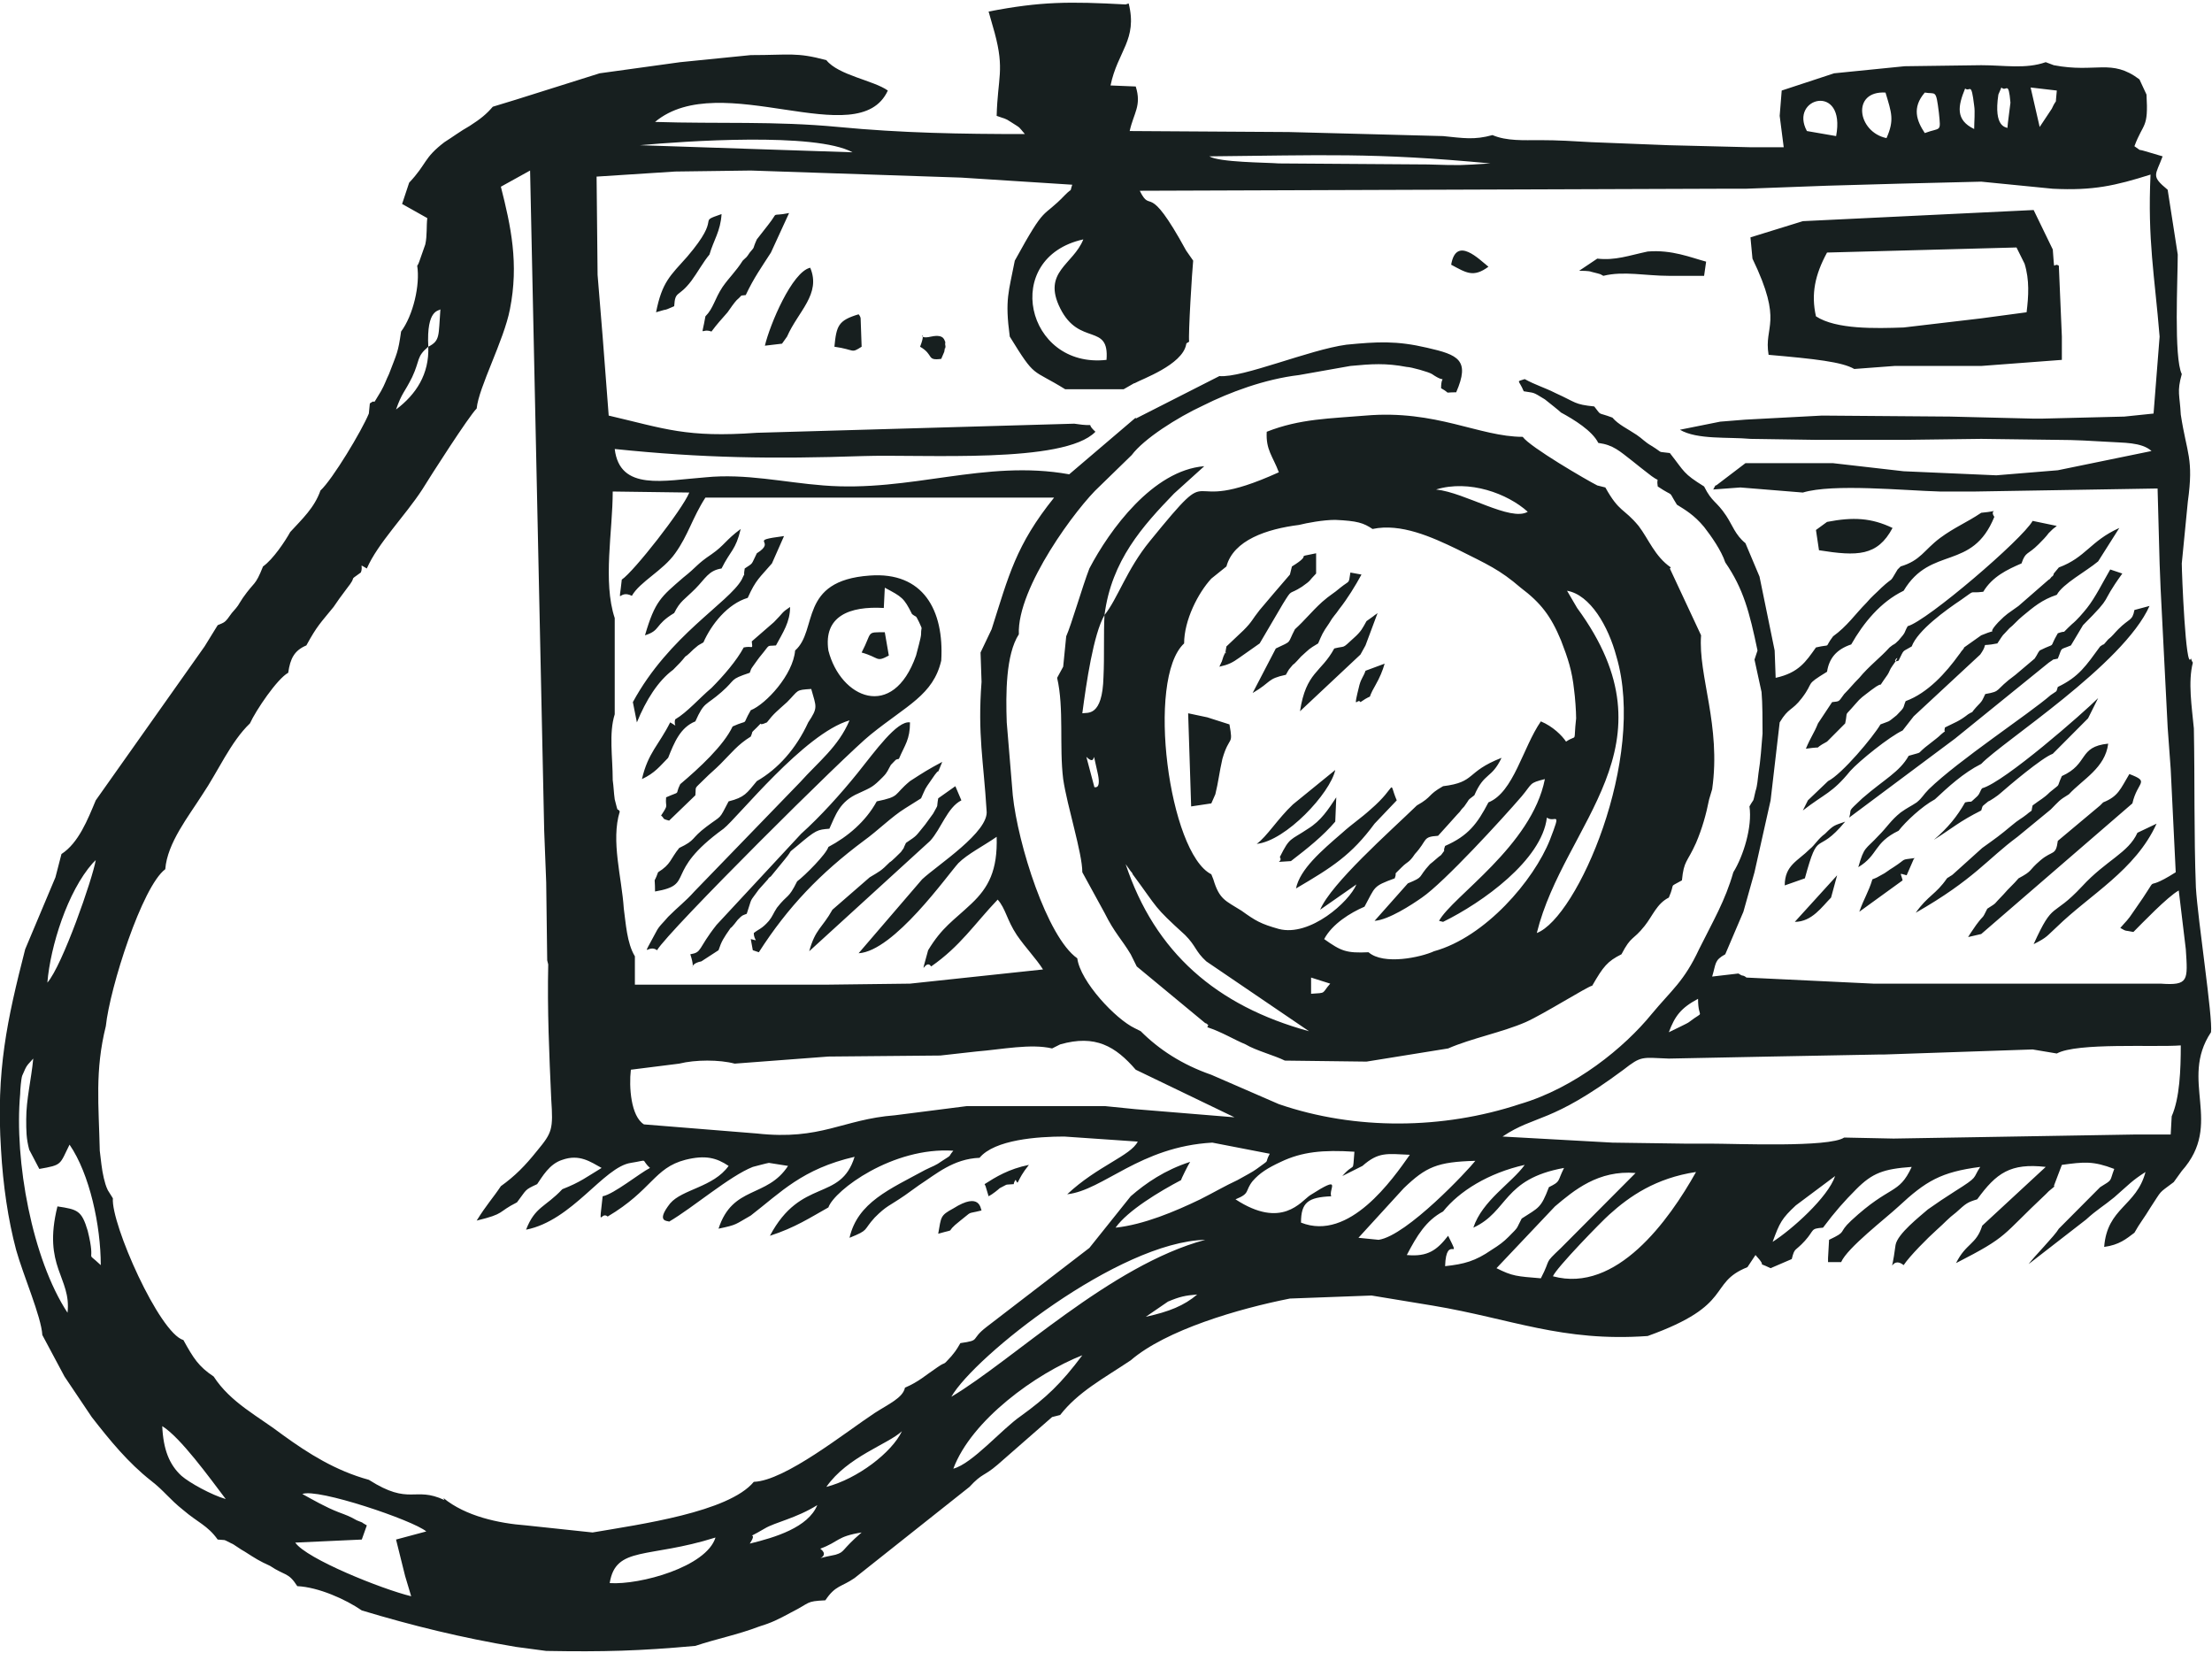 <svg xmlns="http://www.w3.org/2000/svg" width="95" height="71" viewBox="0 0 95 71" fill="none"><path fill-rule="evenodd" clip-rule="evenodd" d="M26.185 67.982C26.444 66.373 27.829 66.939 30.729 66.025C30.34 67.286 27.483 68.069 26.185 67.982ZM40.597 14.671C40.554 14.671 40.597 14.324 39.991 14.454C39.255 14.628 39.861 14.019 39.515 14.889C40.121 15.237 39.775 15.498 40.424 15.411L40.554 15.106C40.684 14.28 40.554 15.498 40.597 14.671ZM78.64 38.544L78.9 37.587L77.082 39.587C77.818 39.587 78.251 38.935 78.64 38.544ZM37.005 28.021C37.784 28.238 37.611 28.456 38.173 28.151L38 27.151C37.178 27.151 37.481 27.108 37.005 28.021ZM42.285 50.85L42.328 50.937L42.458 51.371C42.631 51.285 42.891 51.067 42.934 51.024C43.367 50.806 43.107 50.893 43.54 50.85C43.54 50.763 43.627 50.632 43.627 50.676C43.757 50.937 43.627 50.719 44.189 50.023C43.324 50.197 42.761 50.545 42.285 50.85ZM58.645 28.804C58.558 29.064 58.472 29.108 58.385 29.412C58.082 30.63 58.299 29.934 58.428 30.151C59.121 29.673 58.602 30.238 59.078 29.412C59.251 29.108 59.381 28.804 59.467 28.499L58.645 28.804ZM62.324 11.367C62.973 11.715 63.276 11.932 63.925 11.454C63.536 11.149 62.54 10.106 62.324 11.367ZM42.155 51.98C42.112 51.937 42.112 51.154 40.943 51.893C40.381 52.198 40.424 52.241 40.294 52.98C41.203 52.719 40.467 53.024 41.246 52.415C41.809 51.98 41.463 52.154 42.155 51.98ZM76.65 38.022L77.515 37.718C78.121 35.5 77.991 36.804 79.246 35.283C78.77 35.456 78.77 35.413 78.381 35.804C78.078 36.022 77.948 36.283 77.731 36.457C77.212 36.978 76.65 37.152 76.65 38.022ZM35.836 14.889C36.745 15.019 36.529 15.193 37.005 14.889L36.962 13.671C36.962 13.628 36.918 13.541 36.875 13.497C36.009 13.758 35.923 13.976 35.836 14.889ZM80.415 37.761C80.242 38.326 80.069 38.544 79.852 39.153L81.713 37.805C81.627 37.457 81.54 37.5 81.886 37.587L82.189 36.892L82.233 36.848C81.583 36.935 81.93 36.848 81.324 37.239C80.978 37.457 81.324 37.239 80.934 37.5C80.545 37.718 80.631 37.674 80.415 37.761ZM54.966 36.804C55.139 37.065 54.533 37.022 55.442 36.978C56.178 36.413 56.827 35.891 57.346 35.283L57.39 34.239C57.044 34.761 56.741 35.239 56.178 35.587C55.399 36.109 55.399 35.935 54.966 36.804ZM53.971 36.239C55.226 36.109 57.13 34.065 57.346 33.065L55.529 34.543C54.88 35.152 54.403 35.935 53.971 36.239ZM32.85 14.845L33.586 14.758L33.802 14.454C34.278 13.367 35.274 12.628 34.797 11.497C34.019 11.671 33.066 13.932 32.85 14.845ZM58.688 26.673C58.515 26.977 58.472 27.108 58.126 27.412C57.606 27.89 57.823 27.716 57.303 27.847C56.741 28.89 56.091 28.847 55.832 30.543L58.428 28.108L58.645 27.716L59.164 26.325C59.121 26.369 59.034 26.412 58.991 26.456L58.688 26.673ZM28.955 13.149C28.998 12.454 29.128 12.802 29.691 12.062C29.95 11.715 30.21 11.236 30.47 10.932C30.643 10.323 30.946 9.932 30.989 9.193C29.864 9.584 31.075 9.193 29.517 11.019C28.782 11.845 28.435 12.106 28.176 13.41C28.868 13.193 28.349 13.41 28.955 13.149ZM28.955 26.325C29.214 25.803 29.387 25.76 29.864 25.281C30.296 24.847 30.426 24.499 30.989 24.412C31.378 23.629 31.595 23.629 31.811 22.716C31.162 23.194 31.119 23.412 30.556 23.803C29.907 24.238 29.95 24.325 29.344 24.803C28.392 25.629 28.132 25.803 27.7 27.282C28.392 27.064 28.089 26.847 28.955 26.325ZM55.659 38.153C57.217 37.239 58.039 36.718 59.034 35.37L59.987 34.369C59.597 33.456 60.073 33.717 58.861 34.761C58.428 35.152 58.082 35.37 57.649 35.761C56.741 36.544 55.832 37.326 55.659 38.153ZM85.132 33.848C85.046 33.935 85.046 34.065 84.916 34.196C84.526 34.543 84.786 34.369 84.397 34.456C84.05 35.065 83.661 35.544 83.055 36.065C83.877 35.544 84.137 35.283 85.089 34.804C85.176 34.543 85.089 34.674 85.392 34.413C85.435 34.413 85.825 34.152 85.911 34.065C86.258 33.761 87.686 32.543 88.162 32.369L89.677 30.847L90.11 29.978C89.504 30.586 86.085 33.587 85.132 33.848ZM78.467 22.412L77.991 22.759L78.121 23.629C79.766 23.89 80.631 23.89 81.28 22.672C80.372 22.238 79.593 22.194 78.467 22.412ZM91.797 35.761C91.408 36.631 90.456 36.935 89.417 38.066C88.119 39.457 88.205 38.631 87.34 40.544C87.946 40.24 87.902 40.196 88.335 39.805C89.763 38.413 91.711 37.37 92.62 35.37L91.797 35.761ZM68.599 11.106L67.82 11.628C67.907 11.628 68.253 11.628 68.34 11.671C68.859 11.802 68.686 11.758 68.859 11.845C69.725 11.628 70.677 11.845 71.672 11.845H73.187L73.274 11.236C72.624 11.062 71.802 10.714 70.763 10.801C69.941 10.975 69.378 11.193 68.599 11.106ZM55.485 24.325L55.399 24.673C54.88 25.281 54.533 25.673 54.1 26.195C53.754 26.629 53.797 26.673 53.408 27.064L52.672 27.76C52.542 28.456 52.759 27.673 52.542 28.195C52.413 28.586 52.542 28.238 52.369 28.63C52.759 28.543 52.932 28.456 53.235 28.238L54.1 27.63L55.096 25.934C55.529 25.238 55.312 25.586 55.918 25.194C56.351 24.89 56.178 24.977 56.524 24.629V23.759C55.485 23.977 56.481 23.716 55.485 24.325ZM32.504 10.28C32.287 10.758 32.46 10.54 32.201 10.845C32.028 11.106 32.071 11.019 31.898 11.193C31.595 11.671 31.335 11.889 31.032 12.323C30.686 12.845 30.643 13.236 30.296 13.584C30.123 14.585 30.08 14.063 30.556 14.237C30.816 13.889 30.946 13.758 31.248 13.41C31.335 13.28 31.552 12.976 31.638 12.889C31.941 12.628 31.725 12.715 32.028 12.671C32.374 11.932 32.72 11.454 33.11 10.845L33.889 9.149C33.023 9.323 33.499 9.019 32.98 9.671L32.504 10.28ZM55.615 27.021C55.269 27.673 55.529 27.499 54.793 27.847L53.797 29.76C54.62 29.282 54.403 29.151 55.226 28.977C55.399 28.673 55.312 28.804 55.529 28.543C55.615 28.499 55.788 28.282 55.875 28.195C56.264 27.847 56.178 27.89 56.611 27.63C56.784 27.238 56.784 27.195 57.087 26.76C57.26 26.456 57.346 26.412 57.52 26.151C57.866 25.716 58.212 25.151 58.472 24.673L57.996 24.586C57.909 25.108 57.996 24.89 57.563 25.238C57.26 25.499 57.13 25.542 56.784 25.847C56.308 26.282 56.048 26.629 55.615 27.021ZM40.294 34.282C40.208 34.761 40.337 34.456 40.078 34.935L39.731 35.413C39.299 35.935 39.428 35.848 38.909 36.196C38.736 36.544 38.909 36.283 38.693 36.587C38.649 36.631 38.26 37.022 38.217 37.022C37.827 37.413 37.784 37.413 37.351 37.674L35.75 39.066C35.317 39.848 35.014 39.892 34.754 40.849L39.948 36.109C40.424 35.587 40.684 34.674 41.289 34.369L41.03 33.761L40.294 34.282ZM32.287 27.543C32.331 27.934 32.331 27.716 31.941 27.803C31.638 28.369 31.075 29.021 30.556 29.543C30.037 29.978 29.517 30.586 28.998 30.891C28.911 31.195 29.171 31.239 28.782 31.021C28.305 31.978 27.829 32.326 27.57 33.456C28.132 33.195 28.349 32.891 28.695 32.543C28.955 31.891 29.214 31.239 29.864 30.978C30.253 30.108 30.296 30.326 30.989 29.717C31.638 29.151 31.292 29.195 32.201 28.89C32.287 28.673 32.201 28.804 32.417 28.499C32.417 28.499 32.633 28.195 32.677 28.151C33.11 27.63 32.893 27.76 33.326 27.716C33.629 27.151 33.932 26.716 33.932 26.064C33.542 26.325 33.672 26.282 33.239 26.716L32.287 27.543ZM52.023 34.5L52.196 34.108C52.326 33.587 52.369 33.152 52.499 32.587C52.802 31.543 52.975 32.065 52.802 31.108L51.85 30.804L51.028 30.63L51.157 34.63L52.023 34.5ZM88.552 33.326C88.292 33.891 88.552 33.587 88.032 34.022C87.772 34.282 87.643 34.326 87.296 34.587C87.21 34.935 87.34 34.717 87.037 34.978C86.82 35.152 86.691 35.196 86.388 35.456C85.868 35.891 85.738 35.978 85.132 36.413L83.877 37.544C83.834 37.587 83.747 37.631 83.747 37.631C83.704 37.674 83.661 37.674 83.618 37.718C83.141 38.413 82.795 38.457 82.276 39.196C84.786 37.761 85.349 36.892 86.647 35.935L88.075 34.761C88.422 34.413 88.422 34.369 88.855 34.108C89.46 33.456 90.413 32.978 90.542 31.934C89.244 32.065 89.72 32.804 88.552 33.326ZM32.504 23.759C32.244 24.281 32.374 24.151 31.984 24.412C31.898 24.933 32.071 24.412 31.855 24.89C31.292 25.89 28.738 27.282 27.18 30.151L27.353 31.021C27.743 30.065 28.262 29.238 28.911 28.76C29.171 28.499 29.258 28.412 29.431 28.195C29.517 28.151 29.734 27.934 29.777 27.89C30.037 27.673 29.907 27.76 30.21 27.586C30.556 26.803 31.248 25.934 32.114 25.673C32.46 24.89 32.633 24.803 33.153 24.194L33.672 23.02C32.028 23.238 33.413 23.194 32.504 23.759ZM39.082 33.543C38.346 34.152 38.693 34.196 37.654 34.413C37.178 35.283 36.399 35.935 35.577 36.37C35.49 36.674 34.581 37.587 34.235 37.848C33.845 38.631 33.845 38.37 33.369 38.979C33.196 39.24 33.196 39.327 33.023 39.544C32.72 39.892 32.59 39.892 32.374 40.066C32.374 40.414 32.633 40.414 32.244 40.327L32.331 40.805L32.59 40.892C33.845 38.935 35.23 37.5 37.091 36.109C37.697 35.674 38.303 35.065 38.866 34.717L39.558 34.282C39.775 33.804 39.688 33.935 39.991 33.5C40.511 32.717 40.121 33.543 40.467 32.717C39.818 33.065 39.688 33.152 39.082 33.543ZM90.326 34.456C90.283 34.5 90.239 34.543 90.196 34.587L88.378 36.109C88.292 36.761 88.162 36.5 87.643 36.935C87.08 37.413 87.34 37.37 86.691 37.718C86.474 37.979 86.301 38.109 86.041 38.413C85.565 38.892 85.825 38.718 85.349 39.022C85.089 39.544 85.262 39.196 84.873 39.718C84.7 39.979 84.656 40.022 84.526 40.24L85.089 40.109L91.581 34.5C91.797 33.543 92.36 33.587 91.451 33.239C91.062 33.891 90.975 34.196 90.326 34.456ZM29.647 40.979C29.95 41.892 29.431 41.414 30.123 41.283L30.859 40.805C30.989 40.414 31.075 40.283 31.378 39.848C31.422 39.848 31.681 39.501 31.681 39.501C31.898 39.283 31.855 39.327 32.071 39.24C32.331 38.457 32.157 38.805 32.59 38.196L32.98 37.761C33.023 37.674 33.066 37.674 33.11 37.631L33.715 36.892C34.105 36.413 33.759 36.718 34.235 36.326C35.057 35.63 35.1 35.63 35.62 35.587C35.88 35.022 36.053 34.413 36.875 34.065C37.438 33.804 37.481 33.804 37.914 33.369C38.13 33.152 38.13 33.065 38.26 32.847C38.52 32.587 38.433 32.63 38.606 32.587C38.866 31.978 39.082 31.76 39.082 31.021C38.52 30.934 37.567 32.282 36.832 33.195C36.096 34.108 35.23 35.065 34.408 35.804L30.773 39.718C29.95 40.761 30.166 40.892 29.647 40.979ZM88.378 27.195C87.946 27.934 88.378 27.543 87.599 27.934C87.469 28.108 87.556 28.021 87.383 28.282L86.561 28.977C85.609 29.673 85.998 29.673 85.262 29.804C85.132 30.065 85.176 30.065 84.873 30.369C84.526 30.76 84.873 30.456 84.526 30.673C84.137 30.978 83.964 31.021 83.531 31.239C83.444 31.587 83.704 31.239 83.358 31.543C83.228 31.674 83.098 31.76 82.882 31.934C82.189 32.456 82.709 32.239 81.973 32.456C81.583 33.152 80.934 33.456 79.982 34.282C79.29 34.935 79.549 34.674 79.419 35.109C80.934 33.978 82.449 32.847 83.964 31.717L87.989 28.456C88.335 28.238 88.032 28.369 88.378 28.282C88.595 27.76 88.422 27.934 88.941 27.716L89.46 26.847C90.845 25.455 90.11 26.064 91.148 24.629L90.629 24.455C90.326 24.977 89.98 25.673 89.633 26.108C89.46 26.325 89.201 26.629 88.984 26.803C88.422 27.325 88.855 27.021 88.378 27.195ZM91.668 26.195C91.581 26.673 91.451 26.542 90.975 27.021C90.802 27.195 90.716 27.325 90.542 27.456C90.196 27.847 90.499 27.543 90.196 27.76C89.59 28.586 89.287 29.064 88.378 29.499C88.292 29.76 88.378 29.63 88.075 29.847C87.123 30.673 84.137 32.63 82.838 33.891C82.579 34.152 82.579 34.239 82.319 34.456C82.059 34.63 81.93 34.674 81.627 34.891C81.194 35.239 81.064 35.5 80.674 35.891C80.112 36.5 80.069 36.326 79.809 37.239C80.674 36.718 80.458 36.196 81.54 35.674C81.843 35.283 82.536 34.63 83.098 34.326C83.661 33.804 84.31 33.195 85.089 32.804C85.998 31.847 91.192 28.543 92.317 26.021L91.668 26.195ZM81.93 26.89C81.757 27.195 81.886 27.108 81.54 27.499C81.28 27.76 81.41 27.586 81.151 27.803C80.761 28.238 80.285 28.586 79.852 29.108C79.549 29.412 79.463 29.543 79.203 29.804C78.943 30.152 79.03 30.108 78.684 30.151L78.078 31.065C77.905 31.5 77.775 31.63 77.558 32.152C78.467 32.021 77.731 32.239 78.467 31.847L79.246 31.065C79.376 30.456 79.16 30.847 79.679 30.238C79.939 29.934 79.982 29.934 80.371 29.63C81.064 29.108 80.501 29.76 81.064 28.977C81.151 28.847 81.151 28.76 81.28 28.586C81.8 27.89 81.107 28.543 81.54 28.369C81.8 27.847 81.67 28.021 82.103 27.76C82.362 27.064 83.574 26.195 84.224 25.76C84.916 25.281 84.483 25.499 85.176 25.412C85.565 24.76 86.214 24.455 86.82 24.194C86.993 23.672 87.08 23.846 87.556 23.368C87.729 23.194 87.859 23.064 87.989 22.89C88.205 22.672 88.119 22.759 88.335 22.585L87.296 22.368C86.864 23.151 82.752 26.673 81.93 26.89ZM88.422 24.368L88.205 24.629C88.205 24.673 88.162 24.76 88.119 24.76C88.075 24.803 88.032 24.89 87.989 24.89L86.691 26.021C86.214 26.369 86.214 26.325 85.825 26.716C85.176 27.412 86.041 26.89 85.089 27.282L84.353 27.803C84.353 27.847 84.267 27.934 84.267 27.934C84.224 27.977 84.18 28.064 84.137 28.108C83.574 28.89 82.795 29.76 81.843 30.108C81.713 30.413 81.843 30.326 81.454 30.717C81.021 31.065 81.194 30.934 80.761 31.108C80.458 31.63 79.116 33.239 78.51 33.543L77.645 34.369L77.428 34.804C78.381 34.065 78.684 34.065 79.463 33.108C79.852 32.674 81.151 31.63 81.713 31.369L82.189 30.76L85.046 28.108C85.479 27.499 84.916 27.803 85.782 27.63C86.128 27.108 85.911 27.412 86.301 26.977C86.474 26.847 86.647 26.629 86.864 26.456C87.34 26.064 87.686 25.76 88.335 25.542C88.595 25.064 89.59 24.542 90.11 24.107L91.019 22.672C89.763 23.238 89.59 23.933 88.422 24.368ZM63.925 34.456C63.449 35.37 63.059 35.891 62.064 36.326C61.934 36.674 62.151 36.37 61.891 36.718C61.761 36.804 61.588 36.978 61.415 37.109C60.852 37.718 61.198 37.631 60.463 37.935L59.034 39.544C59.64 39.501 60.636 38.848 61.069 38.544C62.021 37.892 64.531 35.152 65.353 34.196C65.829 33.63 65.656 33.63 66.349 33.456C65.786 36.326 62.367 38.5 61.804 39.544L61.977 39.587C63.665 38.761 66.219 36.935 66.435 35.109C66.782 35.37 67.085 34.717 66.565 36.065C65.873 37.805 63.795 40.24 61.588 40.849C61.025 41.109 59.424 41.457 58.775 40.892C57.823 40.935 57.606 40.849 56.87 40.327C57.217 39.674 57.996 39.196 58.602 38.935C59.078 38.066 58.948 38.066 59.9 37.718C60.03 37.37 59.77 37.674 60.203 37.239C60.463 36.978 60.506 37.065 60.766 36.674C61.328 36.065 61.069 35.935 61.761 35.891C62.151 35.456 62.237 35.37 62.583 34.978C62.8 34.761 62.67 34.848 62.886 34.63C63.146 34.282 62.973 34.413 63.319 34.152C63.752 33.152 64.055 33.456 64.488 32.543C62.93 33.152 63.406 33.587 61.977 33.761C61.285 34.152 61.545 34.196 60.852 34.587C59.684 35.717 57.173 37.935 56.697 39.066L58.255 37.979C57.952 38.718 56.264 40.24 54.923 39.892C54.144 39.674 53.927 39.544 53.321 39.109C52.629 38.674 52.369 38.631 52.11 37.761L52.023 37.544C50.205 36.631 49.21 29.151 50.855 27.63C50.855 26.629 51.46 25.455 52.023 24.847L52.672 24.325C52.975 23.194 54.403 22.716 55.788 22.542C56.135 22.455 56.827 22.325 57.346 22.325C58.299 22.368 58.558 22.455 58.948 22.716C60.16 22.455 61.501 23.064 62.583 23.586C63.882 24.238 64.401 24.455 65.31 25.238C66.176 25.89 66.609 26.456 67.041 27.499C67.344 28.282 67.517 28.804 67.604 29.63C67.647 29.934 67.691 30.543 67.691 30.847C67.561 31.978 67.777 31.5 67.258 31.847C67.085 31.587 66.695 31.195 66.176 30.978C65.397 32.108 65.007 34.022 63.925 34.456ZM39.169 26.369C39.385 26.542 39.299 26.369 39.472 26.716C39.645 27.108 39.558 26.847 39.558 27.238C39.558 27.369 39.385 27.977 39.342 28.151C38.346 30.978 36.096 29.978 35.577 27.934C35.36 26.456 36.485 26.021 37.957 26.108L38 25.238C38.736 25.629 38.823 25.673 39.169 26.369ZM34.148 27.934C34.062 28.977 32.893 30.238 32.244 30.499C31.811 31.239 32.244 30.847 31.465 31.195C31.075 32.021 30.037 32.978 29.214 33.674C28.955 34.196 29.301 33.935 28.608 34.239C28.565 34.717 28.738 34.5 28.392 35.022C28.565 35.152 28.392 35.152 28.738 35.239L29.864 34.152C29.907 33.717 29.777 33.935 30.253 33.456C30.513 33.195 30.686 33.065 30.946 32.804C31.422 32.326 31.681 31.978 32.244 31.63C32.374 31.326 32.201 31.543 32.504 31.239C32.85 30.891 32.46 31.239 32.937 31.021C33.239 30.63 33.369 30.543 33.802 30.151C34.321 29.63 34.148 29.63 34.841 29.586C35.057 30.369 35.144 30.369 34.711 31.021C34.192 32.152 33.413 33.022 32.504 33.543C32.071 34.065 31.984 34.239 31.292 34.413C30.859 35.239 31.032 34.978 30.34 35.5C29.647 36.022 29.907 36.065 29.171 36.413C28.782 36.892 28.825 37.109 28.262 37.457C28.046 38.066 28.132 37.5 28.132 38.283C29.907 37.979 28.435 37.5 31.075 35.587C31.681 35.109 34.538 31.5 36.485 30.934C36.009 32.065 35.144 32.717 34.365 33.587L29.82 38.283C29.431 38.718 29.128 38.935 28.695 39.37C28.479 39.631 28.305 39.761 28.176 40.022C27.483 41.327 27.829 40.501 28.219 40.805C28.695 39.979 36.399 32.326 37.394 31.543C38.952 30.282 40.078 29.847 40.424 28.369C40.554 26.195 39.645 24.542 37.351 24.716C34.278 24.933 35.144 27.064 34.148 27.934ZM85.089 13.671L81.757 14.063C80.545 14.106 78.857 14.15 77.991 13.584C77.775 12.628 77.948 11.802 78.467 10.845L86.604 10.627L86.95 11.323C87.166 12.019 87.123 12.715 87.037 13.41L85.089 13.671ZM77.428 9.497L75.178 10.193L75.264 11.106C76.606 13.889 75.741 13.976 75.957 15.237C77.948 15.411 79.116 15.541 79.636 15.845L81.367 15.715H85.089L88.552 15.454V14.454L88.422 11.41C88.162 11.236 88.249 11.802 88.162 10.714L87.34 9.019L77.428 9.497ZM56.308 42.675V41.979L57.13 42.24C56.741 42.675 57 42.631 56.308 42.675ZM48.344 37.109L48.561 37.413C48.561 37.413 48.647 37.5 48.647 37.544C49.773 39.066 49.513 38.892 50.898 40.153C51.374 40.631 51.331 40.849 51.807 41.283L56.221 44.284C52.239 43.197 49.599 40.892 48.344 37.109ZM46.656 32.5C47.176 33.022 46.829 31.847 47.132 33.152C47.306 33.891 47.046 33.804 47.002 33.804L46.656 32.5ZM47.435 26.412C47.392 27.238 47.435 28.195 47.392 29.064C47.349 30.804 46.7 30.586 46.483 30.63C46.656 29.325 46.959 27.238 47.435 26.412ZM67.301 25.368C68.296 25.542 69.075 26.89 69.422 28.195C70.72 32.587 67.734 39.413 66.002 40.066C67.171 35.326 72.105 32.065 67.734 26.108L67.301 25.368ZM67.301 25.368L66.911 24.89L67.301 25.368ZM65.613 21.977C64.877 22.412 62.93 21.151 61.675 21.02C63.103 20.585 64.747 21.194 65.613 21.977ZM47.435 26.412C47.738 24.064 49.08 22.585 50.422 21.194L51.72 20.02C49.513 20.194 47.652 22.759 46.786 24.412C46.483 25.194 46.007 26.847 45.791 27.325L45.661 28.63L45.401 29.108C45.704 30.413 45.488 32.065 45.661 33.456C45.834 34.63 46.483 36.631 46.483 37.457L47.435 39.196C47.868 40.066 48.171 40.327 48.561 40.979L48.82 41.501L51.763 43.936C51.807 43.936 51.85 43.979 51.893 44.023L51.85 44.11C52.499 44.327 52.975 44.632 53.495 44.849C53.927 45.11 54.75 45.327 55.182 45.545L58.688 45.588L62.194 45.023C63.189 44.588 64.531 44.327 65.526 43.892C66.305 43.544 68.166 42.37 68.383 42.327C68.859 41.501 69.032 41.283 69.638 40.979C70.071 40.153 70.114 40.414 70.633 39.761C70.98 39.327 71.153 38.805 71.672 38.544C71.975 37.848 71.629 38.153 72.235 37.805C72.321 36.935 72.451 37.065 72.841 36.196C73.1 35.587 73.274 34.978 73.403 34.326L73.533 33.891C73.923 31.152 72.927 29.021 73.057 27.282L71.716 24.412L71.759 24.368C71.066 23.89 70.807 23.151 70.374 22.585C69.725 21.803 69.552 22.02 68.946 20.933L68.599 20.846C68.166 20.629 65.7 19.194 65.397 18.759C63.536 18.759 61.675 17.585 58.645 17.846C57.13 17.976 55.832 17.976 54.403 18.541C54.36 19.324 54.663 19.585 54.923 20.281C50.422 22.325 52.499 19.411 49.383 23.238C48.388 24.455 47.998 25.716 47.435 26.412ZM35.23 66.504C36.053 66.199 35.923 65.982 37.005 65.808C36.096 66.591 36.312 66.634 35.88 66.765C34.538 67.025 35.793 66.939 35.23 66.504ZM32.201 66.286C32.633 65.634 31.811 66.243 32.85 65.634C33.283 65.373 34.192 65.199 35.1 64.634C34.711 65.591 33.283 66.025 32.201 66.286ZM17.399 67.678L17.659 68.547C16.403 68.243 13.157 66.939 12.681 66.243L15.538 66.112L15.754 65.504C15.365 65.286 15.754 65.46 15.321 65.286C15.018 65.112 14.889 65.069 14.542 64.938C13.98 64.721 13.46 64.416 12.984 64.156C13.633 63.895 17.745 65.286 18.308 65.764L17.009 66.112L17.399 67.678ZM6.968 61.242C7.747 61.721 9.003 63.46 9.695 64.373C9.089 64.199 8.137 63.677 7.791 63.373C7.271 62.895 7.012 62.242 6.968 61.242ZM35.49 63.851C36.399 62.547 38.13 62.025 38.736 61.46C38.303 62.373 36.832 63.503 35.49 63.851ZM40.943 63.069C41.722 60.981 44.492 58.981 46.483 58.198C45.574 59.416 44.925 60.025 43.843 60.807C43.021 61.373 41.766 62.851 40.943 63.069ZM49.21 56.546L50.162 55.894C50.681 55.676 50.898 55.633 51.417 55.589C50.855 56.068 50.205 56.329 49.21 56.546ZM40.857 59.981C41.852 58.242 48.041 53.328 51.763 53.241C47.695 54.328 43.497 58.416 40.857 59.981ZM76.13 53.328C76.433 52.502 76.52 52.328 77.126 51.763L78.814 50.502C78.51 51.415 76.952 52.806 76.13 53.328ZM66.695 54.807C66.825 54.459 68.816 52.415 69.119 52.154C69.984 51.371 71.11 50.589 72.841 50.328C71.672 52.415 69.422 55.546 66.695 54.807ZM66.176 54.894C65.137 54.807 64.964 54.807 64.271 54.459L66.782 51.806C67.604 51.111 68.643 50.241 70.244 50.371L67.041 53.589C66.262 54.328 66.652 53.98 66.176 54.894ZM66.522 50.98C66.176 51.893 66.089 51.85 65.353 52.328C65.094 52.806 65.267 52.633 64.791 53.111C64.574 53.328 64.401 53.459 64.055 53.676C63.362 54.154 62.886 54.285 62.064 54.372C62.107 52.937 62.8 54.285 62.194 53.067C61.718 53.676 61.328 53.98 60.419 53.894C60.852 53.067 61.242 52.415 61.977 52.024C62.67 51.154 63.925 50.371 65.483 50.023C64.921 50.806 63.665 51.545 63.276 52.719C64.791 52.024 64.531 50.632 67.171 50.154C66.868 50.763 67.041 50.719 66.522 50.98ZM1.428 45.458C1.342 46.371 1.126 47.197 1.126 48.067C1.126 48.545 1.126 48.893 1.255 49.371L1.688 50.197C2.684 50.023 2.554 50.023 2.987 49.154C3.852 50.415 4.328 52.633 4.328 54.328C3.592 53.633 4.155 54.415 3.766 52.85C3.506 51.98 3.333 51.937 2.467 51.806C1.818 54.415 3.073 54.85 2.9 56.372C1.385 54.067 0.606 49.849 0.866 46.98C0.866 46.806 0.909 46.327 0.952 46.197C1.169 45.675 1.169 45.762 1.428 45.458ZM58.342 53.154L60.289 51.024C61.242 50.11 61.718 49.893 63.362 49.849C63.059 50.241 60.419 53.067 59.208 53.241L58.342 53.154ZM58.515 50.067C59.208 49.458 59.554 49.545 60.549 49.589C59.813 50.632 57.952 53.328 55.875 52.502C55.875 51.632 56.178 51.415 57.173 51.371C57.044 51.067 57.693 50.415 56.264 51.328C55.875 51.589 55.053 52.806 53.062 51.502C53.711 51.241 53.451 51.154 53.797 50.719C54.1 50.371 54.447 50.154 55.009 49.893C55.918 49.458 56.827 49.371 58.169 49.458C58.082 50.458 58.212 49.849 57.649 50.502L58.515 50.067ZM29.171 45.675C29.864 45.501 30.902 45.501 31.552 45.675L35.577 45.371L40.381 45.327L41.939 45.153C43.021 45.066 44.276 44.806 45.185 45.023L45.531 44.849C47.046 44.414 47.911 44.936 48.777 45.936L53.019 47.98L48.777 47.632L47.479 47.501H41.506L38.433 47.893C36.182 48.067 35.274 48.98 32.504 48.675L27.656 48.284C27.094 47.936 27.007 46.675 27.094 45.936L29.171 45.675ZM93.269 47.936L93.226 48.719H91.668L81.324 48.893L79.203 48.849C78.554 49.284 74.572 49.11 73.403 49.11H72.321L69.249 49.067L64.531 48.806C65.959 47.849 66.565 48.284 69.725 45.936C70.504 45.327 70.504 45.414 71.672 45.458L76.043 45.371L80.674 45.284H80.891L87.296 45.066L88.335 45.24C89.201 44.762 92.533 44.979 93.659 44.892C93.659 45.936 93.615 47.154 93.269 47.936ZM71.672 44.327C71.932 43.631 72.192 43.283 72.927 42.892C72.927 43.849 73.274 43.327 72.538 43.892C72.495 43.936 71.932 44.197 71.672 44.327ZM2.034 42.197C2.164 40.631 2.9 38.283 3.982 37.065C4.025 37.022 4.069 36.978 4.112 36.935C3.982 37.718 2.684 41.457 2.034 42.197ZM26.704 24.89C26.574 26.151 26.531 25.281 27.137 25.586C27.483 24.977 28.479 24.499 28.998 23.759C29.561 22.977 29.734 22.238 30.296 21.368H32.504H35.36H39.082H41.939H45.271C43.627 23.412 43.324 24.716 42.588 27.021L42.112 28.021L42.155 29.282C41.982 31.543 42.242 32.674 42.371 34.804C42.501 35.717 40.251 37.152 39.602 37.761L36.875 40.935C38.39 40.849 40.684 37.587 41.16 37.065C41.549 36.674 42.242 36.326 42.804 35.935C42.848 37.37 42.458 38.109 41.722 38.805C40.943 39.544 40.467 39.805 39.861 40.805C39.472 42.24 39.731 41.109 39.991 41.501C41.246 40.631 41.852 39.674 42.848 38.631C43.194 39.022 43.237 39.501 43.67 40.153C44.059 40.718 44.492 41.153 44.795 41.631L39.082 42.24L35.577 42.283H33.802H28.522H27.267V41.066C26.921 40.501 26.877 39.631 26.791 39.022C26.704 37.674 26.228 36.109 26.618 34.848C26.488 34.63 26.574 35.022 26.401 34.326C26.358 34.022 26.358 33.804 26.315 33.5C26.315 32.5 26.142 31.5 26.401 30.673V26.542C25.882 24.977 26.315 22.803 26.315 21.107L29.604 21.151C29.301 21.89 27.224 24.542 26.704 24.89ZM18.394 14.889C18.438 16.063 17.875 16.933 17.009 17.585C17.269 16.846 17.356 16.889 17.702 16.193C18.048 15.454 17.875 15.324 18.394 14.889ZM18.394 14.889C18.308 13.236 18.87 13.367 18.914 13.28C18.827 14.411 18.914 14.628 18.394 14.889ZM47.522 15.454C44.059 15.845 42.977 11.062 46.526 10.28C46.094 11.367 44.752 11.671 45.531 13.236C46.353 14.889 47.652 13.845 47.522 15.454ZM43.583 11.193C43.324 12.541 43.151 12.845 43.367 14.454C44.492 16.28 44.276 15.802 45.747 16.715H48.258L48.561 16.541C48.647 16.498 48.691 16.454 48.734 16.454C49.037 16.28 50.768 15.672 50.941 14.802C50.941 14.715 51.028 14.715 51.071 14.671C51.028 14.367 51.201 11.584 51.244 11.193L50.941 10.758C49.253 7.671 49.469 9.236 48.95 8.192L73.836 8.105H74.962L78.467 7.975L81.54 7.888L85.089 7.801L88.162 8.105C89.893 8.192 90.845 7.975 92.36 7.497C92.23 10.323 92.533 11.802 92.75 14.454L92.49 17.759L91.235 17.889L87.729 17.976H87.296L83.747 17.889L78.251 17.846L74.962 18.02L73.879 18.107L72.148 18.454C72.884 18.889 74.226 18.759 75.178 18.846L78.034 18.889H81.757L85.089 18.846L88.378 18.889C89.114 18.889 89.85 18.933 90.586 18.976C91.148 19.02 91.971 18.976 92.403 19.368L88.378 20.194L85.738 20.411L81.757 20.237L78.727 19.89H74.962L73.706 20.846C73.663 20.803 73.62 20.977 73.577 21.02L74.745 20.933L77.428 21.151C78.727 20.759 81.757 21.064 83.315 21.107H84.829L92.663 20.977L92.75 24.194L92.793 25.281L93.096 31.239L93.226 33.022L93.442 37.457C91.797 38.5 93.009 37.196 91.624 39.153C91.365 39.544 91.321 39.544 91.062 39.848C91.365 40.022 91.235 39.935 91.624 40.022C91.971 39.674 93.096 38.5 93.572 38.239L93.875 40.761C93.962 42.109 94.005 42.327 92.793 42.24H81.54H80.458L75.005 41.979C74.962 41.936 74.875 41.892 74.832 41.892C74.788 41.892 74.745 41.849 74.659 41.805L73.533 41.936C73.706 41.37 73.62 41.24 74.096 40.979L74.875 39.153L75.351 37.457L76.043 34.369L76.433 31.021C76.823 30.369 76.952 30.543 77.385 29.978C77.948 29.238 77.472 29.456 78.467 28.847C78.554 28.282 78.857 27.89 79.506 27.673C80.025 26.76 80.761 25.847 81.757 25.368C82.925 23.412 84.7 24.542 85.652 22.194C85.392 21.846 86.041 21.933 85.089 22.02C84.44 22.455 83.964 22.629 83.315 23.107C82.622 23.629 82.492 24.064 81.627 24.325L81.497 24.455C81.107 25.108 81.367 24.716 80.804 25.238C80.545 25.499 80.415 25.586 80.155 25.89C79.679 26.369 79.333 26.89 78.727 27.325C78.294 27.89 78.727 27.63 77.991 27.803C77.558 28.412 77.255 28.89 76.26 29.108L76.217 27.934L75.567 24.76L74.962 23.325C74.529 22.977 74.399 22.542 74.139 22.151C73.706 21.498 73.533 21.585 73.187 20.89C72.278 20.324 72.365 20.281 71.716 19.455C71.11 19.368 71.499 19.498 70.936 19.15C70.633 18.976 70.547 18.846 70.287 18.672C69.898 18.411 69.508 18.237 69.249 17.933C68.556 17.672 68.816 17.889 68.469 17.454C67.604 17.367 67.691 17.28 66.825 16.889C66.305 16.628 65.959 16.541 65.483 16.28C65.094 16.411 65.224 16.28 65.44 16.802C65.916 16.889 65.786 16.802 66.349 17.15C66.565 17.324 66.955 17.628 67.041 17.715C67.604 18.02 68.383 18.498 68.643 19.02C69.292 19.107 69.552 19.368 70.114 19.802C70.331 19.976 70.547 20.15 70.72 20.281C71.413 20.846 71.11 20.368 71.196 20.89C71.975 21.411 71.586 20.977 72.019 21.672C72.365 21.89 72.754 22.107 73.187 22.629C73.49 23.02 73.923 23.629 74.096 24.151C74.875 25.281 75.135 26.282 75.481 27.934L75.351 28.325L75.654 29.717C75.697 30.195 75.697 30.978 75.697 31.5C75.654 32.021 75.611 32.674 75.524 33.195C75.481 33.5 75.481 33.717 75.394 33.978C75.264 34.543 75.351 34.239 75.135 34.63C75.264 35.5 74.875 36.761 74.442 37.457C74.096 38.674 73.577 39.544 72.971 40.761C72.321 42.153 71.802 42.501 70.936 43.544C69.768 44.979 67.647 46.719 65.267 47.414C61.977 48.502 58.212 48.545 54.923 47.414L52.023 46.154C50.768 45.719 49.773 45.066 48.993 44.284L48.734 44.153C47.911 43.762 46.397 42.153 46.267 41.153C44.968 40.24 43.713 36.239 43.497 34.152L43.237 31.021C43.194 29.804 43.194 28.108 43.757 27.238C43.67 25.238 46.267 21.759 47.219 20.89L48.604 19.542C49.123 18.846 50.551 17.933 51.677 17.411C52.802 16.846 54.317 16.28 55.788 16.106L57.996 15.715C58.905 15.628 59.511 15.585 60.419 15.758C60.593 15.758 61.371 15.976 61.501 16.063C62.194 16.541 61.891 15.976 61.891 16.672C62.367 16.933 61.934 16.846 62.54 16.846C63.146 15.454 62.627 15.237 61.285 14.932C59.987 14.628 59.164 14.671 57.823 14.802C56.221 15.019 53.365 16.237 52.369 16.15L48.777 17.976V17.933L45.92 20.368C42.285 19.715 39.126 21.151 35.36 20.846C33.672 20.716 32.028 20.324 30.296 20.498C28.522 20.629 26.618 21.107 26.401 19.281C30.166 19.672 33.196 19.715 37.048 19.585C39.645 19.498 45.704 19.933 47.046 18.541C46.526 18.063 47.262 18.367 46.137 18.194L32.504 18.585C29.474 18.802 28.565 18.411 26.142 17.846L25.882 14.454L25.665 11.802L25.622 7.584L28.998 7.366L32.244 7.323L41.289 7.627L46.05 7.932C45.92 8.323 46.094 8.018 45.747 8.366C44.709 9.453 44.968 8.671 43.583 11.193ZM23.372 35.674L23.458 37.892L23.501 41.24L23.545 41.414C23.501 43.37 23.588 45.284 23.674 47.197C23.761 48.502 23.718 48.632 23.069 49.415C22.549 50.067 22.116 50.502 21.511 50.937C21.164 51.458 20.905 51.719 20.472 52.415C21.727 52.111 21.337 52.067 22.203 51.632C22.636 51.067 22.506 51.111 23.069 50.85C23.285 50.545 23.588 49.98 24.151 49.806C24.886 49.545 25.362 49.893 25.838 50.154C25.189 50.545 24.93 50.763 24.151 51.067C23.415 51.85 22.982 51.806 22.593 52.806C24.583 52.415 25.925 50.11 27.094 49.937C27.916 49.806 27.483 49.763 27.916 50.154C27.483 50.371 26.358 51.285 25.882 51.371C25.709 52.893 25.795 51.98 26.098 52.241C28.003 51.111 28.089 50.154 29.431 49.806C30.296 49.589 30.773 49.719 31.292 50.067C30.643 50.98 29.301 51.067 28.782 51.676C28.132 52.502 28.695 52.415 28.738 52.459C29.777 51.85 31.335 50.502 32.331 50.11C32.331 50.11 32.98 49.937 33.023 49.937L33.845 50.067C32.937 51.458 31.465 50.893 30.859 52.763C31.681 52.589 31.552 52.589 32.244 52.198C33.542 51.197 34.451 50.197 36.702 49.676C36.096 51.632 34.408 50.545 33.066 53.067C34.148 52.719 34.797 52.285 35.577 51.85C35.836 51.111 38.346 49.241 40.943 49.415C40.684 49.719 40.943 49.545 40.467 49.849C40.164 50.067 40.078 50.067 39.731 50.241C38.217 51.067 36.832 51.632 36.485 53.154C37.351 52.806 37.048 52.85 37.567 52.285C38.087 51.763 38.173 51.806 38.866 51.328L39.472 50.893C40.208 50.415 40.943 49.763 42.069 49.719C42.718 48.936 44.579 48.806 45.704 48.806L48.864 49.023C48.561 49.632 47.132 50.067 45.834 51.285C47.392 51.111 48.95 49.241 52.066 49.067L54.533 49.545C54.274 50.023 54.62 49.719 53.971 50.197C53.797 50.328 53.451 50.502 53.148 50.676C52.586 50.937 52.153 51.197 51.547 51.502C50.465 52.024 49.123 52.589 47.911 52.719C48.431 51.98 49.816 51.154 50.725 50.676C50.725 50.632 51.028 50.023 51.114 49.893C50.032 50.241 49.21 50.806 48.561 51.371L46.786 53.589L42.371 56.981C41.636 57.546 42.155 57.546 41.246 57.677C41.16 57.807 41.116 57.938 40.857 58.242C40.424 58.72 40.684 58.416 40.251 58.72C39.731 59.068 39.472 59.329 38.866 59.59C38.779 60.025 38.173 60.286 37.567 60.677C36.312 61.503 33.715 63.59 32.374 63.634C31.292 64.938 27.483 65.46 25.449 65.808L22.593 65.504C21.424 65.417 19.996 65.112 19.044 64.329L19.087 64.416C17.788 63.808 17.615 64.677 15.841 63.547C14.412 63.156 13.244 62.416 12.162 61.633C11.08 60.807 9.911 60.242 9.176 59.111C8.526 58.677 8.31 58.329 7.877 57.546C6.839 57.242 4.761 52.545 4.848 51.458L4.631 51.111C4.545 50.937 4.501 50.763 4.458 50.589C4.372 50.241 4.328 49.763 4.285 49.415C4.242 47.458 4.069 45.98 4.545 44.066C4.718 42.414 6.103 38.066 7.098 37.326C7.185 36.196 8.094 35.065 8.7 34.108C9.349 33.152 9.911 31.847 10.734 31.065C10.993 30.499 11.902 29.151 12.378 28.89C12.465 28.282 12.638 27.934 13.157 27.716C13.633 26.847 13.763 26.76 14.326 26.064C14.499 25.803 14.629 25.629 14.889 25.281C15.408 24.629 14.889 25.02 15.495 24.586C15.624 24.281 15.365 24.194 15.754 24.412C16.23 23.325 17.399 22.151 18.135 21.02C18.481 20.455 20.125 17.889 20.472 17.541C20.558 16.628 21.64 14.628 21.9 13.28C22.29 11.323 21.943 9.714 21.511 8.018L22.766 7.323L23.372 35.674ZM51.937 6.714C56.741 6.67 58.948 6.54 64.012 7.018C62.627 7.105 62.8 7.105 61.328 7.062L54.923 7.018C54.36 6.975 52.369 6.975 51.937 6.714ZM36.615 6.54L27.483 6.236C29.387 6.062 35.014 5.67 36.615 6.54ZM82.665 3.975C83.141 4.061 83.141 3.801 83.271 4.844C83.358 5.714 83.358 5.453 82.665 5.714C82.319 5.192 82.103 4.627 82.665 3.975ZM77.602 5.627C76.823 4.192 79.29 3.54 78.857 5.844L77.602 5.627ZM81.021 5.931C79.766 5.67 79.506 3.888 80.978 3.975C81.237 4.844 81.367 5.149 81.021 5.931ZM84.397 3.801C84.613 3.975 84.656 3.453 84.786 4.54C84.829 4.801 84.786 5.236 84.786 5.54C83.964 5.149 84.094 4.54 84.397 3.801ZM87.21 3.757L88.335 3.888C88.249 4.67 88.378 4.105 88.119 4.67L87.599 5.453L87.21 3.757ZM86.214 5.496C86.171 5.453 85.609 5.496 85.825 4.061L85.955 3.757C86.171 3.975 86.258 3.409 86.344 4.409C86.344 4.453 86.214 5.366 86.214 5.496ZM42.718 1.409C43.151 3.018 42.848 3.322 42.804 4.975C43.151 5.105 43.151 5.062 43.41 5.236C43.886 5.54 43.713 5.409 44.016 5.757C41.289 5.757 38.736 5.714 36.009 5.453C33.283 5.192 30.859 5.323 28.132 5.236C30.946 2.887 36.875 6.627 38.13 3.888C37.524 3.453 36.009 3.235 35.49 2.583C34.192 2.235 33.932 2.366 32.244 2.366L29.214 2.67L25.752 3.148L22.16 4.279L21.164 4.583C20.905 4.888 20.645 5.105 20.169 5.409C19.779 5.627 19.433 5.888 19.087 6.105C18.178 6.801 18.351 7.018 17.572 7.845L17.269 8.758L18.351 9.366C18.308 9.714 18.351 10.106 18.265 10.497L18.005 11.236C18.005 11.236 17.962 11.367 17.918 11.41C18.048 12.236 17.745 13.541 17.226 14.237C17.096 15.15 17.053 15.15 16.706 16.063C16.577 16.324 16.533 16.498 16.36 16.802C15.884 17.585 16.23 17.063 15.884 17.324L15.841 17.759C15.538 18.498 14.283 20.585 13.763 21.064C13.504 21.803 12.984 22.281 12.465 22.846C12.248 23.238 11.729 24.02 11.296 24.325C10.95 25.194 10.95 24.933 10.431 25.673C10.171 26.064 10.301 25.934 9.955 26.325C9.652 26.76 9.652 26.716 9.349 26.847L8.786 27.76L4.112 34.369C3.766 35.196 3.376 36.196 2.64 36.674L2.381 37.674L1.082 40.761C0.303 43.805 -0.173 45.98 0.044 49.371C0.13 50.893 0.346 52.372 0.693 53.676C0.996 54.763 1.775 56.546 1.818 57.329L2.77 59.111L3.939 60.851C4.718 61.851 5.497 62.808 6.492 63.59C7.055 64.025 7.271 64.373 7.877 64.851C8.483 65.373 8.916 65.504 9.349 66.112C9.738 66.156 9.522 66.069 9.955 66.286C9.998 66.286 10.344 66.547 10.517 66.634C10.993 66.939 11.123 67.025 11.599 67.243C12.248 67.678 12.378 67.504 12.768 68.113C13.677 68.156 14.845 68.678 15.538 69.156C17.702 69.808 19.823 70.33 22.16 70.722L23.458 70.895C25.925 70.939 27.483 70.895 29.864 70.678C30.773 70.374 31.681 70.2 32.59 69.852C33.153 69.678 33.413 69.547 33.975 69.243C34.841 68.808 34.581 68.765 35.447 68.721C35.88 68.069 36.139 68.156 36.702 67.765L41.636 63.851C42.198 63.242 42.242 63.416 42.848 62.895L45.185 60.851L45.531 60.764C46.31 59.764 47.392 59.199 48.561 58.416C50.075 57.111 53.192 56.198 55.399 55.763L58.905 55.633L61.545 56.068C64.921 56.633 67.085 57.633 70.763 57.372C74.529 56.024 73.317 55.111 75.048 54.415L75.394 53.894C76 54.546 75.308 54.111 76.043 54.459L76.952 54.067C77.082 53.546 77.082 53.763 77.515 53.285C77.948 52.806 77.731 52.763 78.294 52.719C78.814 52.024 79.203 51.589 79.722 51.067C80.415 50.371 80.891 50.197 82.103 50.11C81.54 51.328 81.194 50.85 79.506 52.415C78.9 52.98 79.376 52.85 78.554 53.241L78.51 54.024V54.198H79.073C79.333 53.589 80.978 52.328 81.54 51.806C82.709 50.719 83.358 50.328 85.046 50.11C84.7 50.632 85.002 50.502 83.964 51.154C83.488 51.458 83.228 51.632 82.795 51.937C82.449 52.241 81.497 52.98 81.41 53.459C81.194 55.111 81.151 53.85 81.757 54.328C82.016 53.937 82.795 53.154 83.185 52.806C83.531 52.502 83.661 52.328 84.007 52.067C84.44 51.676 84.483 51.632 84.916 51.502C85.738 50.371 86.344 49.937 87.859 50.11L85.132 52.633C84.873 53.459 84.44 53.372 84.007 54.241C86.301 53.067 85.911 53.111 87.859 51.285C87.902 51.241 87.946 51.197 87.989 51.154L88.249 50.937H88.205L88.552 50.023C89.504 49.893 89.893 49.849 90.802 50.197C90.586 50.763 90.759 50.632 90.196 50.98L88.422 52.763C88.249 53.067 87.34 53.98 87.123 54.285L89.59 52.372C90.066 51.937 90.326 51.806 90.802 51.415C91.451 50.85 91.538 50.719 92.144 50.328C91.754 51.806 90.499 51.85 90.369 53.546C91.019 53.459 91.321 53.198 91.668 52.937C91.884 52.545 92.1 52.285 92.36 51.85C92.879 51.067 92.663 51.285 93.356 50.763L93.702 50.284C95.52 48.241 93.572 46.414 94.957 44.327C95.043 43.718 94.394 39.544 94.308 38.109C94.221 35.804 94.264 33.543 94.221 31.282C94.135 30.369 93.962 29.282 94.178 28.456C94.135 28.412 94.091 28.238 94.091 28.282C93.875 28.847 93.702 24.629 93.702 24.194L93.962 21.542C94.221 19.672 93.918 19.498 93.659 17.802C93.615 16.933 93.485 16.846 93.702 16.063C93.356 15.367 93.529 11.976 93.529 10.932L93.096 8.149C92.36 7.54 92.577 7.54 92.879 6.714L92.144 6.497C91.711 6.366 92.057 6.54 91.668 6.279C92.057 5.236 92.274 5.54 92.187 4.061L91.884 3.409C90.672 2.496 90.023 3.148 88.205 2.8L87.859 2.67C86.993 2.974 86.085 2.8 85.089 2.8L81.8 2.844L78.77 3.148L76.52 3.888L76.433 4.975L76.606 6.323H75.178L71.672 6.236L68.34 6.105C67.604 6.062 66.911 6.018 66.132 6.018C65.44 6.018 64.704 6.062 64.098 5.801C63.319 6.018 62.843 5.931 61.977 5.844L58.688 5.757L55.356 5.67L48.517 5.627C48.691 4.844 49.037 4.54 48.777 3.714L47.695 3.67C47.998 2.192 48.864 1.713 48.474 0.148L48.344 0.191C45.92 0.061 44.709 0.061 42.458 0.496L42.718 1.409Z" fill="#171F1F"></path></svg>